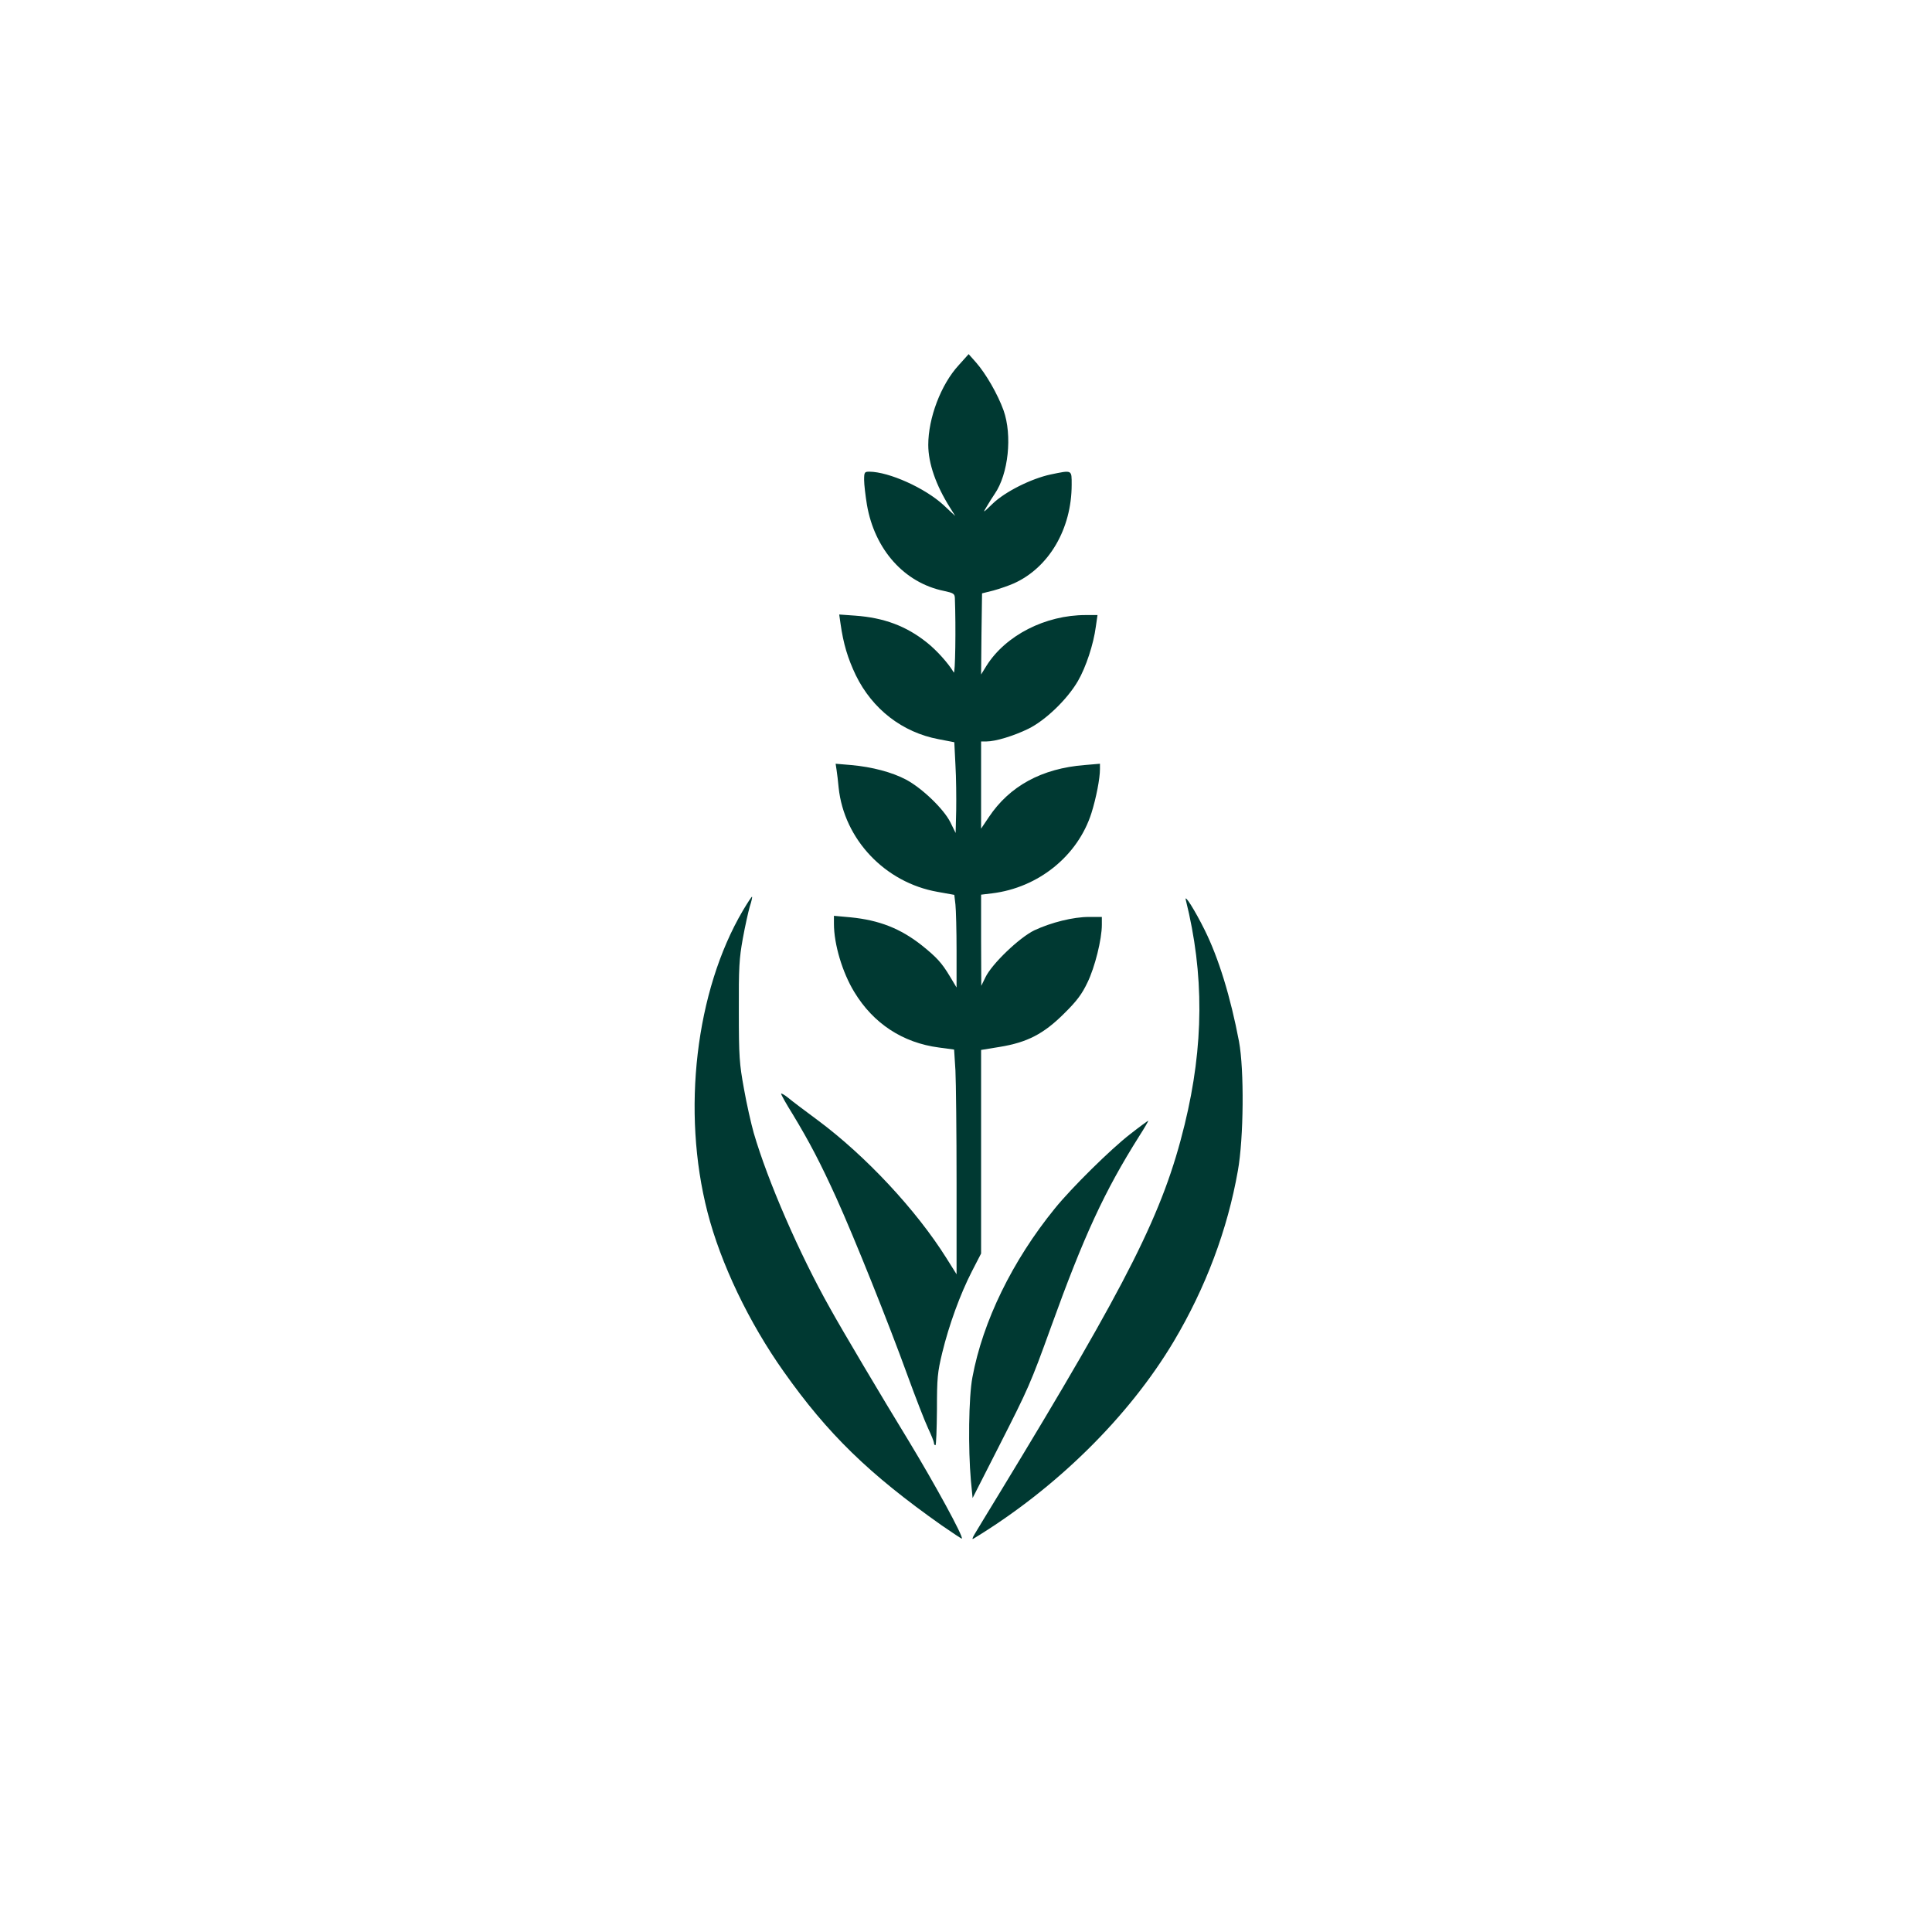 <?xml version="1.0" standalone="no"?>
<!DOCTYPE svg PUBLIC "-//W3C//DTD SVG 20010904//EN"
 "http://www.w3.org/TR/2001/REC-SVG-20010904/DTD/svg10.dtd">
<svg version="1.0" xmlns="http://www.w3.org/2000/svg"
 width="1024pt" height="1024pt" viewBox="0 0 1024 1024"
 preserveAspectRatio="xMidYMid meet">

<g transform="translate(0,1024) scale(0.1,-0.1)"
fill="#003932" stroke="none">
<path d="M5081 8304 c-94 -102 -161 -280 -161 -422 0 -98 41 -215 115 -332
l28 -45 -62 58 c-99 91 -289 176 -393 177 -26 0 -28 -3 -28 -44 0 -24 7 -83
15 -132 41 -237 198 -413 408 -456 51 -11 57 -15 58 -38 6 -154 2 -409 -6
-394 -28 48 -92 119 -143 159 -109 87 -227 131 -380 142 l-84 6 7 -49 c15
-106 38 -183 81 -273 88 -180 247 -303 439 -339 l83 -16 6 -120 c4 -67 5 -175
4 -241 l-3 -120 -28 57 c-35 70 -149 180 -235 226 -74 39 -179 67 -290 77
l-83 7 5 -33 c3 -19 8 -61 11 -94 29 -274 246 -503 524 -552 l89 -16 6 -51 c3
-28 6 -138 6 -245 l0 -195 -36 60 c-42 70 -69 100 -149 164 -113 89 -225 133
-377 148 l-88 8 0 -42 c0 -109 45 -259 108 -362 101 -167 257 -269 448 -294
l81 -11 7 -111 c3 -61 6 -329 6 -595 l0 -485 -54 86 c-160 255 -427 541 -681
730 -66 49 -137 102 -157 119 -21 17 -38 26 -38 22 0 -5 27 -54 61 -108 89
-147 148 -260 232 -445 95 -210 276 -661 377 -940 43 -118 92 -244 109 -280
17 -36 31 -71 31 -77 0 -7 3 -13 8 -13 4 0 7 84 8 188 0 170 3 198 28 302 36
148 95 310 157 431 l49 95 0 540 0 539 98 16 c147 24 234 69 343 178 68 67 94
103 123 164 39 80 76 229 76 305 l0 42 -68 0 c-84 0 -200 -29 -290 -71 -80
-39 -225 -178 -259 -249 l-22 -45 -1 241 0 242 58 7 c246 30 455 199 527 426
25 80 45 182 45 233 l0 28 -82 -7 c-226 -18 -397 -111 -507 -276 l-41 -61 0
231 0 231 28 0 c48 0 144 29 222 67 90 44 206 155 263 253 43 74 83 196 95
288 l9 62 -63 0 c-213 0 -423 -107 -525 -268 l-29 -47 2 215 3 215 60 15 c33
9 82 26 109 38 186 84 306 289 306 523 0 80 4 78 -112 54 -102 -22 -241 -91
-307 -155 -53 -51 -53 -51 -30 -13 12 21 31 50 41 65 73 106 94 310 47 443
-31 86 -94 195 -146 254 l-39 44 -53 -59z"/>
<path d="M3937 5413 c-250 -425 -325 -1063 -187 -1598 70 -272 219 -584 404
-845 233 -330 452 -543 836 -814 58 -40 106 -72 108 -71 10 9 -143 289 -280
515 -151 247 -356 593 -418 705 -164 291 -331 676 -405 930 -14 50 -38 155
-52 235 -24 132 -27 169 -27 410 -1 233 2 279 21 385 12 66 29 142 37 170 9
27 14 50 12 52 -2 2 -24 -32 -49 -74z"/>
<path d="M6285 5470 c98 -393 96 -772 -6 -1190 -114 -467 -293 -822 -979
-1950 -62 -102 -122 -200 -133 -219 -14 -23 -16 -32 -7 -26 438 266 823 646
1061 1045 169 284 285 592 340 905 31 172 34 535 6 685 -45 237 -108 442 -182
591 -52 105 -109 195 -100 159z"/>
<path d="M5989 4228 c-102 -79 -309 -283 -398 -393 -226 -278 -382 -599 -437
-895 -20 -105 -23 -379 -8 -548 l9 -92 142 279 c154 303 165 327 273 626 176
488 284 721 468 1013 29 45 50 82 48 82 -2 0 -46 -32 -97 -72z"/>
</g>
</svg>
